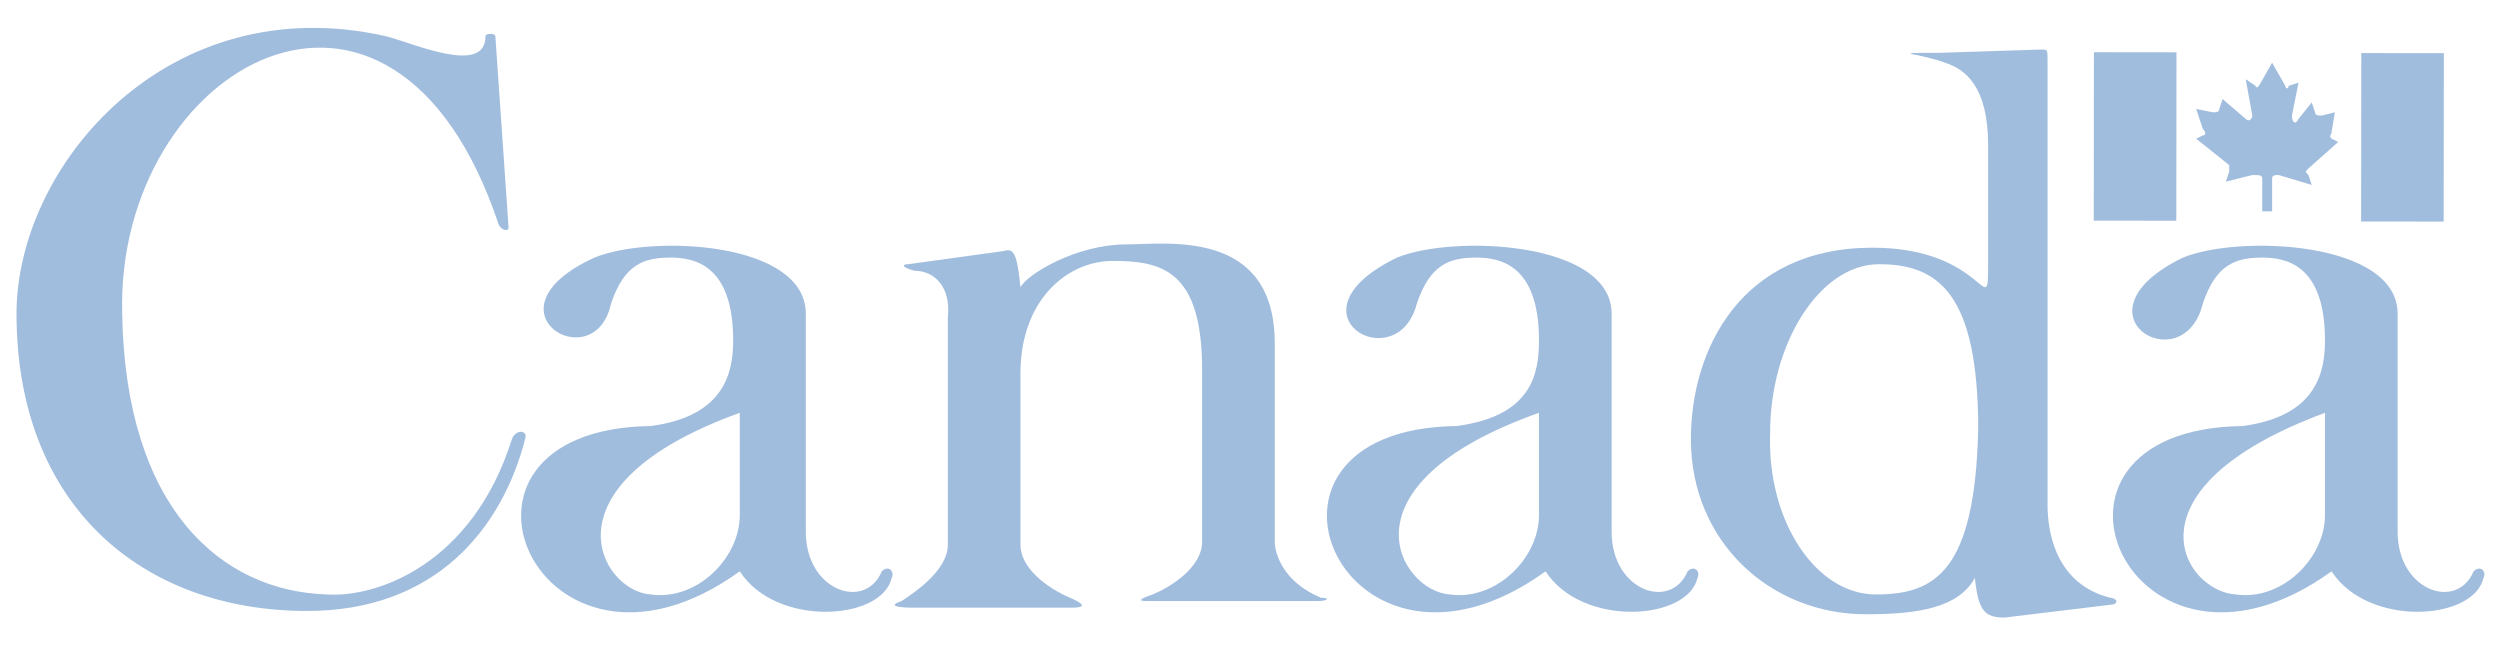 <?xml version="1.0" encoding="utf-8"?>
<!-- Generator: Adobe Illustrator 24.1.0, SVG Export Plug-In . SVG Version: 6.00 Build 0)  -->
<svg version="1.1" id="Layer_1" xmlns="http://www.w3.org/2000/svg" xmlns:xlink="http://www.w3.org/1999/xlink" x="0px" y="0px"
	 viewBox="0 0 75.7 19.6" style="enable-background:new 0 0 75.7 19.6;" xml:space="preserve">
<style type="text/css">
	.st0{fill:#A1BDDE;}
</style>
<path class="st0" d="M-53.2-290.9"/>
<g>
	<g>
		<path class="st0" d="M15.4,6.9L15,1.1c0-0.1-0.3-0.1-0.3,0c0,1.2-2.2,0.2-3,0C5.1-0.4,0.5,5,0.5,9.5l0,0c0,5.8,3.8,9,8.8,9
			c3.9,0,5.9-2.5,6.6-5.2c0.1-0.3-0.3-0.3-0.4,0c-1.2,3.8-4.1,4.8-5.6,4.7c-3.2-0.1-6.1-2.6-6.2-8.5C3.5,2,11.9-2.8,15.1,6.8
			C15.2,7,15.4,7,15.4,6.9z"/>
	</g>
	<path class="st0" d="M18,7.8c1.7-0.7,6.4-0.5,6.4,1.7l0,6.6c0,1.8,1.8,2.4,2.3,1.2c0.2-0.2,0.4,0,0.3,0.2c-0.3,1.3-3.5,1.5-4.6-0.2
		c-6.1,4.4-9.9-4.3-2.7-4.4c2.3-0.3,2.5-1.7,2.5-2.6c0-2.3-1.2-2.5-1.9-2.5c-0.8,0-1.4,0.2-1.8,1.4C18,11.5,14.5,9.4,18,7.8z
		 M19.7,18c1.4,0.2,2.7-1.1,2.7-2.4v-3.1C16.3,14.7,18.2,17.9,19.7,18z"/>
	<g>
		<path class="st0" d="M30.4,7.6l-2.9,0.4c-0.2,0-0.2,0.1,0.2,0.2c0.6,0,1.1,0.5,1,1.4l0,6.9c0,0.8-1.1,1.5-1.4,1.7
			c-0.6,0.2,0.3,0.2,0.3,0.2h4.8c0.2,0,0.7,0,0-0.3c-0.7-0.3-1.5-0.9-1.5-1.6c0-0.7,0-5.2,0-5.2c0-2.2,1.4-3.4,2.8-3.4
			c1.5,0,2.7,0.3,2.7,3.3v5.2c0,0.8-1,1.4-1.5,1.6c-0.3,0.1-0.5,0.2-0.2,0.2h5.2c0.3,0,0.4-0.1,0.1-0.1c-1.2-0.5-1.4-1.4-1.4-1.7v-6
			c0-3.5-3.3-3-4.5-3c-1.5,0-3,0.9-3.2,1.3C30.8,7.7,30.7,7.5,30.4,7.6z"/>
	</g>
	<path class="st0" d="M59.8,17.5c-0.5,0.9-1.7,1.1-3.3,1.1c-2.9,0-5.3-2.2-5.3-5.3c0-2.7,1.5-5.8,5.5-5.8c3.5,0,3.5,2.4,3.5,0.4V4.4
		c0-1.8-0.7-2.3-1.3-2.5c-0.8-0.3-1.8-0.3-0.2-0.3l3.1-0.1c0.2,0,0.2,0,0.2,0.3l0,13.5c0,0.9,0.3,2.4,1.9,2.8c0.1,0,0.3,0.1,0.1,0.2
		l-3.3,0.4C60.1,18.7,59.9,18.5,59.8,17.5 M56.8,18c1.8,0,3-0.7,3.1-5c0-4.1-1.2-5-3-5c-1.8,0-3.3,2.4-3.3,5.1
		C53.5,15.8,55,18,56.8,18z"/>
	<path class="st0" d="M42.3,7.8c1.7-0.7,6.5-0.5,6.5,1.7l0,6.6c0,1.8,1.8,2.4,2.3,1.2c0.2-0.2,0.4,0,0.3,0.2
		c-0.3,1.3-3.5,1.5-4.6-0.2c-6.1,4.4-9.9-4.3-2.7-4.4c2.3-0.3,2.5-1.6,2.5-2.6c0-2.3-1.2-2.5-1.9-2.5c-0.8,0-1.4,0.2-1.8,1.4
		C42.3,11.5,38.8,9.5,42.3,7.8z M43.9,18c1.4,0.2,2.7-1.1,2.7-2.4v-3.1C40.4,14.7,42.4,17.9,43.9,18z"/>
	<path class="st0" d="M66.1,7.8c1.7-0.7,6.5-0.5,6.5,1.7l0,6.6c0,1.8,1.8,2.4,2.3,1.2c0.2-0.2,0.4,0,0.3,0.2
		c-0.3,1.3-3.5,1.5-4.6-0.2c-6.1,4.4-9.9-4.3-2.7-4.4c2.3-0.3,2.5-1.7,2.5-2.6c0-2.3-1.2-2.5-1.9-2.5c-0.8,0-1.4,0.2-1.8,1.4
		C66.1,11.6,62.6,9.5,66.1,7.8z M67.7,18c1.4,0.2,2.7-1.1,2.7-2.4v-3.1C64.2,14.8,66.1,17.9,67.7,18z"/>
	<g>
		<g>
			
				<rect x="62.1" y="2.8" transform="matrix(1.115888e-03 -1 1 1.115888e-03 60.529 68.778)" class="st0" width="5.1" height="2.5"/>
			<path class="st0" d="M64.7,4.1"/>
		</g>
		<g>
			
				<rect x="70.2" y="2.8" transform="matrix(1.114265e-03 -1 1 1.114265e-03 68.616 76.904)" class="st0" width="5.1" height="2.5"/>
			<path class="st0" d="M72.8,4.1"/>
		</g>
		<g>
			<path class="st0" d="M68.4,2.6l0.4-0.7l0.4,0.7c0,0.1,0.1,0.1,0.1,0l0.3-0.1l-0.2,1c0,0.2,0.1,0.3,0.2,0.1L70,3.1l0.1,0.3
				c0,0.1,0.1,0.1,0.2,0.1l0.4-0.1l-0.1,0.6v0c0,0.1-0.1,0.1,0,0.2l0.2,0.1l-0.9,0.8c-0.1,0.1-0.1,0.1,0,0.2l0.1,0.3L69,5.3
				c-0.1,0-0.2,0-0.2,0.1l0,1h-0.3l0-1c0-0.1-0.1-0.1-0.3-0.1l-0.8,0.2l0.1-0.3c0-0.1,0-0.2,0-0.2l-1-0.8l0.2-0.1
				c0.1,0,0.1-0.1,0-0.2l-0.2-0.6l0.5,0.1c0.1,0,0.2,0,0.2-0.1l0.1-0.3L68,3.6c0.1,0.1,0.2,0,0.2-0.1l-0.2-1.1l0.3,0.2
				C68.3,2.6,68.3,2.7,68.4,2.6"/>
		</g>
	</g>
</g>
</svg>
